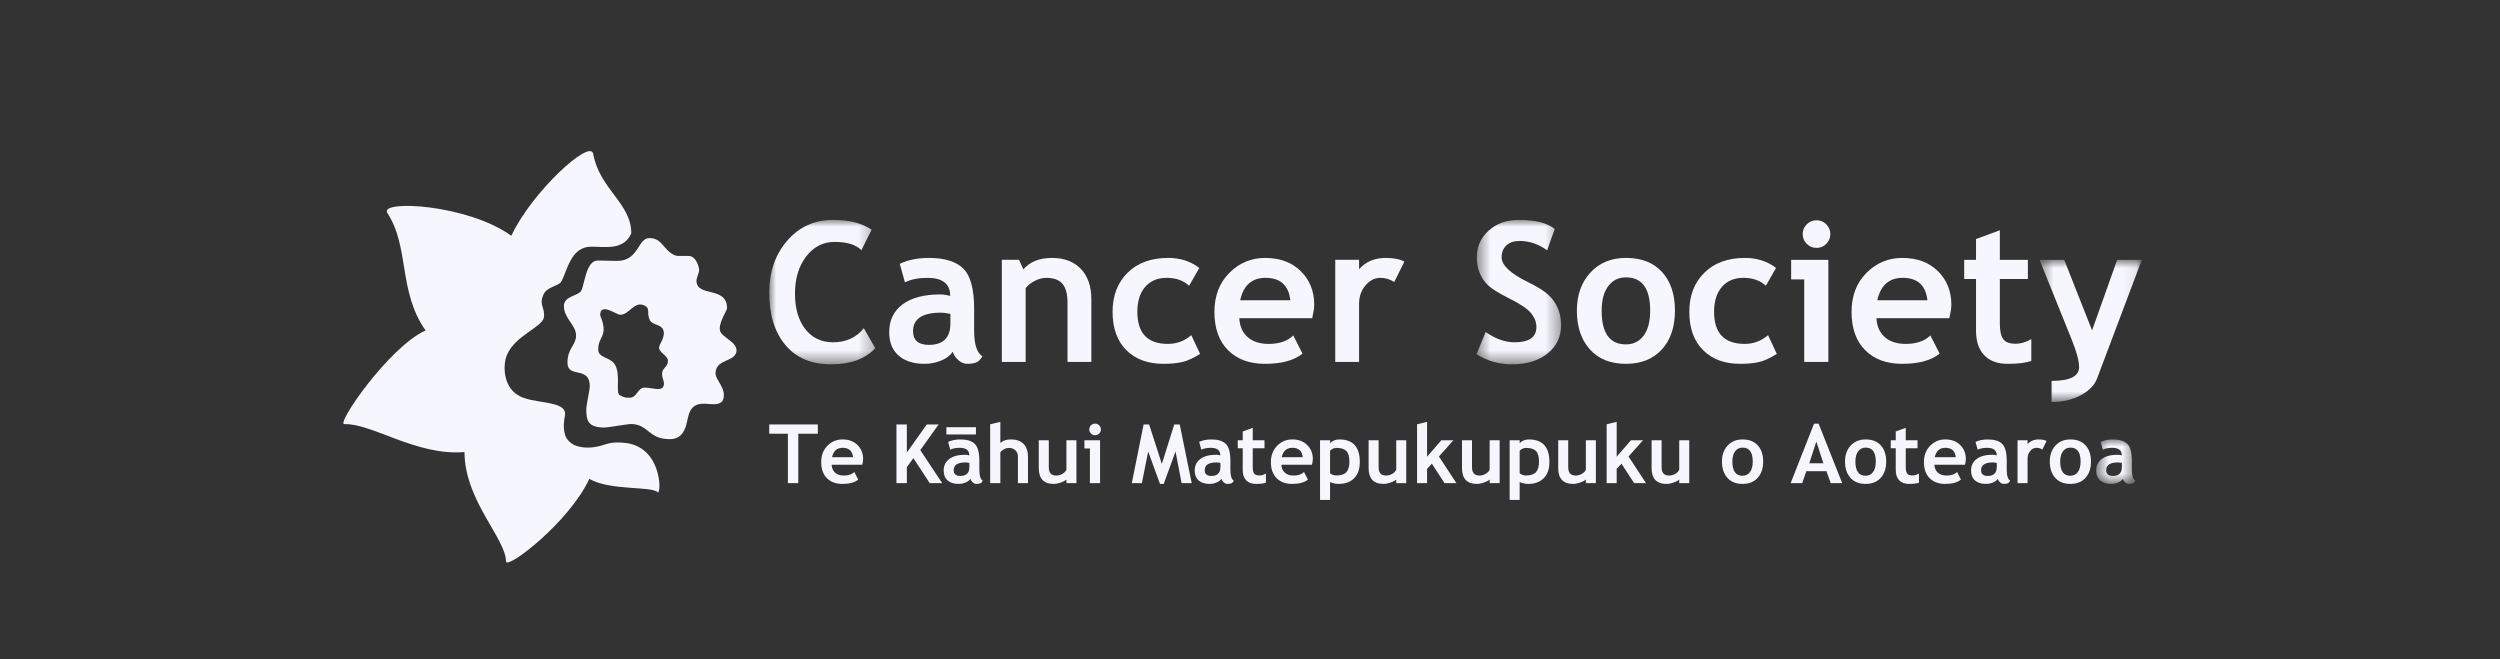 <svg width="182" height="48" viewBox="0 0 182 48" fill="none" xmlns="http://www.w3.org/2000/svg">
<rect x="0" y="0" width="182" height="48" fill="#333333" stroke="none"/>
<g clip-path="url(#clip0_199_18587)">
<path fill-rule="evenodd" clip-rule="evenodd" d="M37.224 17.165C34.072 14.879 27.606 14.521 28.195 15.501C29.831 17.982 28.974 21.208 30.983 24.059C28.342 25.226 24.363 30.997 25.086 30.878C27.04 30.8 30.349 33.209 33.815 32.909C33.821 36.429 36.833 39.213 36.838 40.879C36.911 41.48 41.435 38.022 42.902 34.861C44.436 35.748 47.486 35.365 47.891 35.851C48.158 35.878 48.17 32.482 45.443 32.236C45.248 32.22 44.672 32.151 44.084 32.344C43.699 32.474 42.769 32.778 41.839 32.414C41.52 32.262 41.29 32.032 41.159 31.729C40.922 31.035 41.128 30.362 41.139 30.138C41.157 29.106 38.677 29.432 37.689 28.755C36.628 28.112 36.596 26.566 36.908 25.837C37.519 24.409 39.439 23.845 39.594 23.116C39.698 22.387 39.228 22.231 39.542 21.502C39.75 20.876 40.644 20.845 40.851 20.514C41.286 19.788 41.522 17.959 43.034 17.959C44.094 17.959 45.395 18.239 45.956 16.993C45.982 14.819 43.648 13.777 43.184 11.198C42.98 10.068 38.691 14.004 37.224 17.165Z" fill="#F5F6FE"/>
<path fill-rule="evenodd" clip-rule="evenodd" d="M46.958 22.259C47.369 22.473 47.047 22.857 47.32 23.327C47.517 23.669 48.102 23.608 48.272 23.985C48.501 24.491 47.977 25.074 47.977 25.3C47.977 25.671 48.627 25.894 48.627 26.266C48.627 26.716 48.252 26.759 48.203 27.14C48.144 27.582 48.523 27.875 48.222 28.239C47.946 28.435 47.44 28.22 46.932 28.22C46.404 28.22 46.383 28.952 45.856 28.952C45.602 28.952 45.479 28.976 45.114 28.767C44.787 28.576 45.231 27.203 44.723 26.48C44.371 25.991 43.55 26.05 43.55 25.444C43.55 24.427 44.33 24.513 43.695 22.964C43.671 21.989 44.852 22.89 45.119 22.911C45.808 22.965 46.158 21.842 46.958 22.259ZM44.907 18.996C44.745 18.996 43.683 18.964 43.521 18.964C42.632 18.964 42.551 20.82 42.301 21.184C42.05 21.556 41.053 21.552 41.053 22.279C41.053 23.185 41.938 23.667 41.938 24.419C41.938 25.139 41.312 25.34 41.312 26.4C41.312 27.589 42.939 26.581 42.939 28.15C42.939 28.312 42.68 29.573 42.68 29.735C42.68 30.616 42.785 31.126 44.039 31.126C44.2 31.126 45.753 30.867 45.915 30.867C47.225 30.867 47.163 31.971 48.764 31.971C50.005 31.971 49.968 30.617 50.167 30.098C50.686 28.747 52.096 29.887 52.618 29.158C52.981 28.269 51.992 27.651 52.096 27.077C52.2 26.141 53.451 26.348 53.607 25.619C53.758 24.907 52.515 24.575 52.411 24.053C52.302 23.504 52.929 22.6 52.929 22.439C52.929 20.789 50.702 21.681 50.702 20.42C50.702 20.258 50.896 19.837 50.896 19.676C50.896 19.401 50.679 18.771 50.291 18.658C50.04 18.585 49.362 18.69 49.127 18.585C48.286 18.213 48.242 17.385 47.358 17.334C46.398 17.231 46.581 18.996 44.907 18.996Z" fill="#F5F6FE"/>
<mask id="mask0_199_18587" style="mask-type:luminance" maskUnits="userSpaceOnUse" x="55" y="16" width="9" height="11">
<path d="M56 16.008H63.724V26.522H56V16.008Z" fill="white"/>
</mask>
<g mask="url(#mask0_199_18587)">
<path fill-rule="evenodd" clip-rule="evenodd" d="M63.454 16.722L62.711 18.214C62.308 17.812 61.661 17.611 60.768 17.611C59.921 17.611 59.227 17.966 58.685 18.676C58.144 19.386 57.874 20.285 57.874 21.372C57.874 22.459 58.125 23.322 58.627 23.961C59.129 24.6 59.798 24.918 60.636 24.918C61.594 24.918 62.343 24.576 62.885 23.892L63.724 25.349C62.989 26.131 61.91 26.522 60.49 26.522C59.069 26.522 57.966 26.054 57.18 25.12C56.393 24.185 56 22.91 56 21.296C56 19.793 56.436 18.535 57.308 17.524C58.18 16.513 59.297 16.008 60.657 16.008C61.823 16.008 62.755 16.246 63.454 16.722Z" fill="#F5F6FE"/>
</g>
<path fill-rule="evenodd" clip-rule="evenodd" d="M69.189 22.851C68.893 22.791 68.671 22.76 68.523 22.76C67.153 22.76 66.469 23.209 66.469 24.107C66.469 24.773 66.855 25.106 67.627 25.106C68.668 25.106 69.189 24.585 69.189 23.544V22.851ZM69.355 25.606C69.198 25.865 68.924 26.076 68.534 26.241C68.142 26.405 67.734 26.487 67.308 26.487C66.508 26.487 65.879 26.287 65.42 25.887C64.963 25.486 64.734 24.919 64.734 24.183C64.734 23.323 65.056 22.649 65.702 22.163C66.347 21.677 67.264 21.435 68.453 21.435C68.657 21.435 68.897 21.469 69.175 21.539C69.175 20.664 68.622 20.227 67.516 20.227C66.864 20.227 66.318 20.336 65.879 20.554L65.504 19.207C66.1 18.92 66.811 18.777 67.634 18.777C68.768 18.777 69.599 19.034 70.126 19.55C70.653 20.067 70.917 21.043 70.917 22.483V24.072C70.917 25.062 71.116 25.684 71.514 25.939C71.371 26.189 71.211 26.342 71.035 26.4C70.859 26.458 70.658 26.487 70.431 26.487C70.181 26.487 69.957 26.394 69.758 26.209C69.559 26.025 69.425 25.823 69.355 25.606Z" fill="#F5F6FE"/>
<path fill-rule="evenodd" clip-rule="evenodd" d="M77.715 26.348V22.052C77.715 21.418 77.593 20.956 77.35 20.665C77.108 20.373 76.711 20.227 76.16 20.227C75.906 20.227 75.634 20.299 75.345 20.442C75.056 20.585 74.83 20.764 74.668 20.977V26.348H72.933V18.915H74.183L74.502 19.61C74.974 19.054 75.67 18.777 76.591 18.777C77.474 18.777 78.171 19.041 78.683 19.571C79.194 20.101 79.45 20.84 79.45 21.789V26.348H77.715Z" fill="#F5F6FE"/>
<path fill-rule="evenodd" clip-rule="evenodd" d="M87.31 19.505L86.567 20.803C86.16 20.419 85.614 20.227 84.93 20.227C84.273 20.227 83.753 20.446 83.371 20.883C82.99 21.32 82.799 21.925 82.799 22.698C82.799 24.257 83.541 25.036 85.027 25.036C85.67 25.036 86.237 24.824 86.727 24.398L87.365 25.765C86.861 26.08 86.42 26.279 86.043 26.362C85.666 26.445 85.221 26.487 84.707 26.487C83.56 26.487 82.654 26.153 81.991 25.484C81.326 24.816 80.995 23.887 80.995 22.698C80.995 21.527 81.358 20.581 82.084 19.859C82.81 19.137 83.801 18.776 85.055 18.776C85.919 18.776 86.671 19.02 87.31 19.505Z" fill="#F5F6FE"/>
<path fill-rule="evenodd" clip-rule="evenodd" d="M90.284 21.858H93.934C93.813 20.771 93.213 20.227 92.13 20.227C91.139 20.227 90.524 20.771 90.284 21.858ZM95.53 23.163H90.221C90.253 23.755 90.457 24.215 90.832 24.544C91.207 24.872 91.71 25.037 92.345 25.037C93.136 25.037 93.737 24.831 94.149 24.419L94.822 25.744C94.212 26.24 93.299 26.487 92.088 26.487C90.954 26.487 90.058 26.155 89.398 25.491C88.739 24.828 88.41 23.901 88.41 22.712C88.41 21.541 88.772 20.593 89.495 19.866C90.22 19.14 91.089 18.777 92.102 18.777C93.18 18.777 94.045 19.098 94.697 19.741C95.35 20.384 95.676 21.203 95.676 22.198C95.676 22.411 95.627 22.733 95.53 23.163Z" fill="#F5F6FE"/>
<path fill-rule="evenodd" clip-rule="evenodd" d="M101.502 20.532C101.192 20.329 100.852 20.227 100.481 20.227C100.079 20.227 99.722 20.41 99.41 20.776C99.098 21.141 98.941 21.587 98.941 22.115V26.348H97.206V18.915H98.941V19.596C99.427 19.05 100.072 18.777 100.877 18.777C101.47 18.777 101.923 18.867 102.237 19.047L101.502 20.532Z" fill="#F5F6FE"/>
<mask id="mask1_199_18587" style="mask-type:luminance" maskUnits="userSpaceOnUse" x="107" y="16" width="7" height="11">
<path d="M107.491 16.008H113.647V26.522H107.491V16.008Z" fill="white"/>
</mask>
<g mask="url(#mask1_199_18587)">
<path fill-rule="evenodd" clip-rule="evenodd" d="M107.491 25.786L108.157 24.169C108.87 24.669 109.571 24.919 110.26 24.919C111.32 24.919 111.85 24.549 111.85 23.808C111.85 23.461 111.725 23.131 111.475 22.816C111.225 22.501 110.71 22.148 109.931 21.757C109.151 21.366 108.626 21.045 108.355 20.793C108.085 20.54 107.877 20.241 107.731 19.894C107.585 19.547 107.512 19.163 107.512 18.742C107.512 17.955 107.8 17.303 108.376 16.785C108.952 16.267 109.691 16.007 110.593 16.007C111.769 16.007 112.632 16.227 113.182 16.667L112.634 18.222C112 17.768 111.332 17.541 110.629 17.541C110.212 17.541 109.889 17.652 109.66 17.871C109.431 18.091 109.317 18.377 109.317 18.728C109.317 19.311 109.962 19.917 111.253 20.547C111.933 20.88 112.423 21.186 112.724 21.466C113.025 21.746 113.254 22.072 113.411 22.445C113.569 22.817 113.647 23.232 113.647 23.69C113.647 24.514 113.322 25.192 112.672 25.724C112.022 26.256 111.151 26.522 110.059 26.522C109.111 26.522 108.255 26.276 107.491 25.786Z" fill="#F5F6FE"/>
</g>
<path fill-rule="evenodd" clip-rule="evenodd" d="M116.6 22.614C116.6 24.253 117.19 25.071 118.37 25.071C118.911 25.071 119.34 24.859 119.657 24.433C119.974 24.007 120.133 23.401 120.133 22.614C120.133 21 119.545 20.193 118.37 20.193C117.829 20.193 117.398 20.405 117.079 20.831C116.76 21.257 116.6 21.851 116.6 22.614ZM114.796 22.614C114.796 21.481 115.123 20.558 115.778 19.846C116.433 19.133 117.296 18.776 118.37 18.776C119.499 18.776 120.375 19.119 121 19.804C121.625 20.489 121.937 21.425 121.937 22.614C121.937 23.799 121.619 24.74 120.983 25.439C120.347 26.137 119.475 26.487 118.37 26.487C117.241 26.487 116.363 26.134 115.736 25.429C115.109 24.723 114.796 23.785 114.796 22.614Z" fill="#F5F6FE"/>
<path fill-rule="evenodd" clip-rule="evenodd" d="M129.297 19.505L128.554 20.803C128.147 20.419 127.601 20.227 126.916 20.227C126.259 20.227 125.74 20.446 125.358 20.883C124.977 21.32 124.785 21.925 124.785 22.698C124.785 24.257 125.528 25.036 127.013 25.036C127.657 25.036 128.223 24.824 128.714 24.398L129.352 25.765C128.848 26.08 128.407 26.279 128.031 26.362C127.653 26.445 127.208 26.487 126.694 26.487C125.547 26.487 124.641 26.153 123.977 25.484C123.313 24.816 122.981 23.887 122.981 22.698C122.981 21.527 123.344 20.581 124.071 19.859C124.798 19.137 125.787 18.776 127.041 18.776C127.907 18.776 128.658 19.02 129.297 19.505Z" fill="#F5F6FE"/>
<path fill-rule="evenodd" clip-rule="evenodd" d="M132.243 16.035C132.52 16.035 132.757 16.133 132.954 16.33C133.15 16.527 133.249 16.764 133.249 17.041C133.249 17.319 133.15 17.556 132.954 17.753C132.757 17.95 132.52 18.048 132.243 18.048C131.965 18.048 131.727 17.95 131.531 17.753C131.334 17.556 131.236 17.319 131.236 17.041C131.236 16.764 131.334 16.527 131.531 16.33C131.727 16.133 131.965 16.035 132.243 16.035ZM131.347 26.348V20.338H130.396V18.916H133.103V26.348H131.347Z" fill="#F5F6FE"/>
<path fill-rule="evenodd" clip-rule="evenodd" d="M136.667 21.858H140.317C140.197 20.771 139.596 20.227 138.513 20.227C137.523 20.227 136.908 20.771 136.667 21.858ZM141.914 23.163H136.605C136.637 23.755 136.841 24.215 137.215 24.544C137.59 24.872 138.095 25.037 138.728 25.037C139.519 25.037 140.121 24.831 140.532 24.419L141.206 25.744C140.595 26.24 139.684 26.487 138.472 26.487C137.338 26.487 136.442 26.155 135.783 25.491C135.123 24.828 134.793 23.901 134.793 22.712C134.793 21.541 135.155 20.593 135.88 19.866C136.603 19.14 137.472 18.777 138.485 18.777C139.563 18.777 140.428 19.098 141.081 19.741C141.733 20.384 142.059 21.203 142.059 22.198C142.059 22.411 142.011 22.733 141.914 23.163Z" fill="#F5F6FE"/>
<path fill-rule="evenodd" clip-rule="evenodd" d="M143.854 20.311H142.993V18.916H143.854V17.402L145.589 16.764V18.916H147.629V20.311H145.589V23.565C145.589 24.097 145.672 24.473 145.839 24.693C146.005 24.913 146.296 25.023 146.713 25.023C147.129 25.023 147.518 24.909 147.879 24.683V26.279C147.477 26.418 146.903 26.487 146.158 26.487C145.417 26.487 144.848 26.278 144.451 25.859C144.052 25.44 143.854 24.845 143.854 24.072V20.311Z" fill="#F5F6FE"/>
<mask id="mask2_199_18587" style="mask-type:luminance" maskUnits="userSpaceOnUse" x="148" y="18" width="8" height="12">
<path d="M148.479 18.916H155.925V29.263H148.479V18.916Z" fill="white"/>
</mask>
<g mask="url(#mask2_199_18587)">
<path fill-rule="evenodd" clip-rule="evenodd" d="M152.671 27.542C152.486 28.037 152.089 28.448 151.481 28.774C150.872 29.1 150.164 29.263 149.353 29.263V27.729C150.691 27.729 151.359 27.394 151.359 26.723C151.359 26.279 151.174 25.599 150.804 24.683L148.479 18.916H150.276L152.303 24.051L154.128 18.916H155.925L152.671 27.542Z" fill="#F5F6FE"/>
</g>
<path fill-rule="evenodd" clip-rule="evenodd" d="M56 30.9V31.574H57.359V35.171H58.116V31.574H59.536V30.9H56Z" fill="#F5F6FE"/>
<path fill-rule="evenodd" clip-rule="evenodd" d="M60.571 33.285H62.104C62.053 32.828 61.801 32.6 61.346 32.6C60.931 32.6 60.672 32.828 60.571 33.285ZM62.775 33.833H60.544C60.558 34.082 60.643 34.275 60.801 34.413C60.958 34.551 61.17 34.62 61.436 34.62C61.769 34.62 62.022 34.533 62.195 34.36L62.477 34.917C62.221 35.125 61.838 35.229 61.328 35.229C60.852 35.229 60.476 35.09 60.199 34.811C59.922 34.532 59.784 34.143 59.784 33.644C59.784 33.151 59.935 32.753 60.239 32.448C60.543 32.143 60.909 31.99 61.334 31.99C61.787 31.99 62.151 32.126 62.425 32.396C62.699 32.666 62.836 33.01 62.836 33.428C62.836 33.517 62.816 33.652 62.775 33.833Z" fill="#F5F6FE"/>
<path fill-rule="evenodd" clip-rule="evenodd" d="M67.684 35.171L66.494 33.352L66.019 34.002V35.171H65.261V30.9H66.019V32.944L67.471 30.9H68.334L66.996 32.766L68.59 35.171H67.684Z" fill="#F5F6FE"/>
<path fill-rule="evenodd" clip-rule="evenodd" d="M70.57 33.702C70.446 33.677 70.353 33.664 70.291 33.664C69.715 33.664 69.428 33.852 69.428 34.23C69.428 34.509 69.59 34.649 69.915 34.649C70.352 34.649 70.57 34.431 70.57 33.993V33.702ZM68.897 31.629H71.049V31.101H68.897V31.629ZM70.641 34.859C70.575 34.968 70.459 35.057 70.295 35.126C70.131 35.195 69.959 35.229 69.78 35.229C69.444 35.229 69.18 35.145 68.987 34.977C68.795 34.809 68.699 34.57 68.699 34.261C68.699 33.9 68.835 33.617 69.106 33.413C69.377 33.209 69.762 33.107 70.261 33.107C70.347 33.107 70.448 33.121 70.564 33.151C70.564 32.783 70.332 32.6 69.868 32.6C69.594 32.6 69.365 32.645 69.18 32.737L69.023 32.171C69.273 32.051 69.572 31.991 69.918 31.991C70.394 31.991 70.743 32.099 70.964 32.316C71.185 32.532 71.296 32.943 71.296 33.547V34.215C71.296 34.63 71.38 34.892 71.547 34.999C71.487 35.104 71.42 35.168 71.346 35.193C71.272 35.217 71.187 35.229 71.092 35.229C70.987 35.229 70.893 35.19 70.809 35.112C70.726 35.035 70.669 34.95 70.641 34.859Z" fill="#F5F6FE"/>
<path fill-rule="evenodd" clip-rule="evenodd" d="M74.105 35.171V33.247C74.105 33.054 74.044 32.9 73.924 32.783C73.804 32.667 73.646 32.609 73.452 32.609C73.331 32.609 73.21 32.641 73.087 32.706C72.965 32.771 72.877 32.846 72.825 32.929V35.171H72.084V30.886L72.825 30.711V32.247C73.014 32.076 73.273 31.99 73.603 31.99C73.994 31.99 74.297 32.099 74.513 32.316C74.728 32.532 74.837 32.843 74.837 33.247V35.171H74.105Z" fill="#F5F6FE"/>
<path fill-rule="evenodd" clip-rule="evenodd" d="M77.635 35.174V34.912C77.532 34.999 77.39 35.074 77.21 35.136C77.028 35.198 76.862 35.229 76.711 35.229C75.986 35.229 75.623 34.844 75.623 34.075V32.049H76.352V34.02C76.352 34.419 76.532 34.62 76.892 34.62C77.057 34.62 77.21 34.577 77.352 34.492C77.494 34.406 77.588 34.307 77.635 34.194V32.049H78.364V35.174H77.635Z" fill="#F5F6FE"/>
<path fill-rule="evenodd" clip-rule="evenodd" d="M79.722 30.839C79.838 30.839 79.938 30.88 80.02 30.963C80.103 31.045 80.145 31.145 80.145 31.262C80.145 31.378 80.103 31.478 80.02 31.56C79.938 31.643 79.838 31.684 79.722 31.684C79.606 31.684 79.505 31.643 79.422 31.56C79.34 31.478 79.299 31.378 79.299 31.262C79.299 31.145 79.34 31.045 79.422 30.963C79.505 30.88 79.606 30.839 79.722 30.839ZM79.346 35.171V32.646H78.946V32.049H80.084V35.171H79.346Z" fill="#F5F6FE"/>
<path fill-rule="evenodd" clip-rule="evenodd" d="M86.756 35.174H86.021L85.579 32.871L84.718 35.229H84.447L83.588 32.871L83.127 35.174H82.395L83.255 30.9H83.657L84.582 33.777L85.485 30.9H85.885L86.756 35.174Z" fill="#F5F6FE"/>
<path fill-rule="evenodd" clip-rule="evenodd" d="M88.846 33.702C88.722 33.676 88.629 33.664 88.567 33.664C87.991 33.664 87.704 33.852 87.704 34.23C87.704 34.509 87.866 34.649 88.191 34.649C88.628 34.649 88.846 34.431 88.846 33.993V33.702ZM88.916 34.859C88.85 34.968 88.734 35.057 88.57 35.126C88.406 35.195 88.235 35.229 88.056 35.229C87.72 35.229 87.456 35.145 87.263 34.977C87.071 34.809 86.975 34.57 86.975 34.261C86.975 33.9 87.11 33.617 87.381 33.413C87.652 33.209 88.038 33.107 88.537 33.107C88.623 33.107 88.724 33.121 88.84 33.151C88.84 32.783 88.608 32.6 88.144 32.6C87.87 32.6 87.64 32.645 87.456 32.737L87.299 32.171C87.549 32.051 87.847 31.991 88.194 31.991C88.67 31.991 89.019 32.099 89.24 32.316C89.461 32.532 89.572 32.943 89.572 33.547V34.215C89.572 34.63 89.656 34.892 89.823 34.999C89.763 35.104 89.696 35.168 89.622 35.193C89.548 35.217 89.463 35.229 89.368 35.229C89.263 35.229 89.169 35.19 89.085 35.113C89.002 35.035 88.945 34.95 88.916 34.859Z" fill="#F5F6FE"/>
<path fill-rule="evenodd" clip-rule="evenodd" d="M90.47 32.635H90.108V32.049H90.47V31.413L91.199 31.145V32.049H92.056V32.635H91.199V34.002C91.199 34.225 91.234 34.383 91.304 34.475C91.374 34.568 91.496 34.614 91.671 34.614C91.846 34.614 92.009 34.566 92.161 34.471V35.142C91.992 35.2 91.751 35.229 91.438 35.229C91.127 35.229 90.888 35.141 90.721 34.965C90.554 34.789 90.47 34.539 90.47 34.215V32.635Z" fill="#F5F6FE"/>
<path fill-rule="evenodd" clip-rule="evenodd" d="M93.309 33.285H94.843C94.792 32.828 94.54 32.6 94.085 32.6C93.669 32.6 93.41 32.828 93.309 33.285ZM95.513 33.833H93.283C93.297 34.082 93.382 34.275 93.54 34.413C93.697 34.551 93.909 34.62 94.175 34.62C94.507 34.62 94.76 34.533 94.933 34.36L95.216 34.917C94.959 35.125 94.577 35.229 94.067 35.229C93.591 35.229 93.214 35.09 92.937 34.811C92.66 34.532 92.522 34.143 92.522 33.644C92.522 33.151 92.674 32.753 92.978 32.448C93.282 32.143 93.648 31.99 94.073 31.99C94.526 31.99 94.889 32.126 95.164 32.396C95.437 32.666 95.575 33.01 95.575 33.428C95.575 33.517 95.554 33.652 95.513 33.833Z" fill="#F5F6FE"/>
<path fill-rule="evenodd" clip-rule="evenodd" d="M96.828 32.812V34.454C96.96 34.561 97.115 34.614 97.292 34.614C97.627 34.614 97.869 34.534 98.016 34.374C98.162 34.213 98.236 33.96 98.236 33.614C98.236 33.245 98.163 32.985 98.017 32.834C97.872 32.684 97.63 32.608 97.294 32.608C97.12 32.608 96.964 32.677 96.828 32.812ZM96.828 35.092V36.395H96.099V32.049H96.828V32.259C97.011 32.08 97.235 31.991 97.502 31.991C98.497 31.991 98.994 32.538 98.994 33.634C98.994 34.146 98.856 34.539 98.581 34.815C98.306 35.091 97.931 35.229 97.455 35.229C97.225 35.229 97.016 35.184 96.828 35.092Z" fill="#F5F6FE"/>
<path fill-rule="evenodd" clip-rule="evenodd" d="M101.647 35.174V34.912C101.544 34.999 101.402 35.074 101.221 35.136C101.04 35.198 100.874 35.229 100.723 35.229C99.998 35.229 99.635 34.844 99.635 34.075V32.049H100.364V34.02C100.364 34.419 100.544 34.62 100.903 34.62C101.068 34.62 101.222 34.577 101.364 34.492C101.506 34.406 101.6 34.307 101.647 34.194V32.049H102.375V35.174H101.647Z" fill="#F5F6FE"/>
<path fill-rule="evenodd" clip-rule="evenodd" d="M105.159 35.171L104.241 33.757L103.891 34.127V35.171H103.162V30.886L103.891 30.711V33.247L104.932 32.049H105.809L104.754 33.233L106.025 35.171H105.159Z" fill="#F5F6FE"/>
<path fill-rule="evenodd" clip-rule="evenodd" d="M108.445 35.174V34.912C108.342 34.999 108.2 35.074 108.019 35.136C107.838 35.198 107.672 35.229 107.521 35.229C106.796 35.229 106.433 34.844 106.433 34.075V32.049H107.162V34.02C107.162 34.419 107.342 34.62 107.701 34.62C107.867 34.62 108.02 34.577 108.162 34.492C108.304 34.406 108.398 34.307 108.445 34.194V32.049H109.174V35.174H108.445Z" fill="#F5F6FE"/>
<path fill-rule="evenodd" clip-rule="evenodd" d="M110.631 32.812V34.454C110.763 34.561 110.918 34.614 111.095 34.614C111.43 34.614 111.672 34.534 111.819 34.374C111.965 34.213 112.039 33.96 112.039 33.614C112.039 33.245 111.966 32.985 111.821 32.834C111.675 32.684 111.433 32.608 111.097 32.608C110.922 32.608 110.767 32.677 110.631 32.812ZM110.631 35.092V36.395H109.902V32.049H110.631V32.259C110.814 32.08 111.038 31.991 111.305 31.991C112.3 31.991 112.797 32.538 112.797 33.634C112.797 34.146 112.659 34.539 112.384 34.815C112.109 35.091 111.734 35.229 111.258 35.229C111.028 35.229 110.82 35.184 110.631 35.092Z" fill="#F5F6FE"/>
<path fill-rule="evenodd" clip-rule="evenodd" d="M115.45 35.174V34.912C115.347 34.999 115.205 35.074 115.024 35.136C114.843 35.198 114.677 35.229 114.526 35.229C113.801 35.229 113.438 34.844 113.438 34.075V32.049H114.167V34.02C114.167 34.419 114.347 34.62 114.706 34.62C114.872 34.62 115.025 34.577 115.167 34.492C115.309 34.406 115.403 34.307 115.45 34.194V32.049H116.179V35.174H115.45Z" fill="#F5F6FE"/>
<path fill-rule="evenodd" clip-rule="evenodd" d="M118.962 35.171L118.044 33.757L117.694 34.127V35.171H116.965V30.886L117.694 30.711V33.247L118.735 32.049H119.613L118.557 33.233L119.828 35.171H118.962Z" fill="#F5F6FE"/>
<path fill-rule="evenodd" clip-rule="evenodd" d="M122.248 35.174V34.912C122.145 34.999 122.003 35.074 121.822 35.136C121.641 35.198 121.475 35.229 121.324 35.229C120.599 35.229 120.236 34.844 120.236 34.075V32.049H120.965V34.02C120.965 34.419 121.145 34.62 121.504 34.62C121.67 34.62 121.823 34.577 121.965 34.492C122.107 34.406 122.201 34.307 122.248 34.194V32.049H122.977V35.174H122.248Z" fill="#F5F6FE"/>
<path fill-rule="evenodd" clip-rule="evenodd" d="M126.116 33.602C126.116 34.291 126.364 34.634 126.859 34.634C127.087 34.634 127.267 34.545 127.4 34.366C127.533 34.188 127.6 33.933 127.6 33.602C127.6 32.924 127.353 32.585 126.859 32.585C126.632 32.585 126.451 32.675 126.317 32.853C126.183 33.032 126.116 33.282 126.116 33.602ZM125.358 33.602C125.358 33.126 125.495 32.739 125.77 32.439C126.045 32.14 126.409 31.991 126.859 31.991C127.334 31.991 127.702 32.134 127.964 32.422C128.227 32.709 128.358 33.103 128.358 33.602C128.358 34.1 128.224 34.495 127.956 34.789C127.689 35.083 127.324 35.229 126.859 35.229C126.385 35.229 126.016 35.081 125.753 34.785C125.489 34.488 125.358 34.094 125.358 33.602Z" fill="#F5F6FE"/>
<path fill-rule="evenodd" clip-rule="evenodd" d="M132.229 32.148L131.716 33.725H132.742L132.229 32.148ZM133.276 35.171L132.964 34.305H131.5L131.203 35.171H130.36L132.063 30.842H132.395L134.112 35.171H133.276Z" fill="#F5F6FE"/>
<path fill-rule="evenodd" clip-rule="evenodd" d="M135.074 33.602C135.074 34.291 135.322 34.634 135.818 34.634C136.045 34.634 136.225 34.545 136.358 34.366C136.491 34.188 136.558 33.933 136.558 33.602C136.558 32.924 136.311 32.585 135.818 32.585C135.59 32.585 135.41 32.675 135.275 32.853C135.141 33.032 135.074 33.282 135.074 33.602ZM134.317 33.602C134.317 33.126 134.453 32.739 134.728 32.439C135.003 32.14 135.367 31.991 135.818 31.991C136.292 31.991 136.66 32.134 136.923 32.422C137.185 32.709 137.316 33.103 137.316 33.602C137.316 34.1 137.182 34.495 136.915 34.789C136.647 35.083 136.282 35.229 135.818 35.229C135.343 35.229 134.974 35.081 134.711 34.785C134.447 34.488 134.317 34.094 134.317 33.602Z" fill="#F5F6FE"/>
<path fill-rule="evenodd" clip-rule="evenodd" d="M138.01 32.635H137.648V32.049H138.01V31.413L138.738 31.145V32.049H139.596V32.635H138.738V34.002C138.738 34.225 138.773 34.383 138.843 34.475C138.913 34.568 139.036 34.614 139.211 34.614C139.386 34.614 139.549 34.566 139.7 34.471V35.142C139.532 35.2 139.29 35.229 138.977 35.229C138.666 35.229 138.428 35.141 138.26 34.965C138.093 34.789 138.01 34.539 138.01 34.215V32.635Z" fill="#F5F6FE"/>
<path fill-rule="evenodd" clip-rule="evenodd" d="M140.849 33.285H142.382C142.332 32.828 142.079 32.6 141.625 32.6C141.209 32.6 140.95 32.828 140.849 33.285ZM143.053 33.833H140.823C140.837 34.082 140.922 34.275 141.079 34.413C141.237 34.551 141.449 34.62 141.715 34.62C142.047 34.62 142.3 34.533 142.473 34.36L142.756 34.917C142.499 35.125 142.116 35.229 141.607 35.229C141.131 35.229 140.754 35.09 140.477 34.811C140.2 34.532 140.062 34.143 140.062 33.644C140.062 33.151 140.214 32.753 140.518 32.448C140.822 32.143 141.187 31.99 141.613 31.99C142.065 31.99 142.429 32.126 142.703 32.396C142.977 32.666 143.114 33.01 143.114 33.428C143.114 33.517 143.094 33.652 143.053 33.833Z" fill="#F5F6FE"/>
<path fill-rule="evenodd" clip-rule="evenodd" d="M145.365 33.702C145.24 33.676 145.147 33.664 145.085 33.664C144.509 33.664 144.222 33.852 144.222 34.23C144.222 34.509 144.384 34.649 144.709 34.649C145.146 34.649 145.365 34.431 145.365 33.993V33.702ZM145.435 34.859C145.369 34.968 145.253 35.057 145.088 35.126C144.924 35.195 144.753 35.229 144.575 35.229C144.238 35.229 143.974 35.145 143.781 34.977C143.589 34.809 143.493 34.57 143.493 34.261C143.493 33.9 143.628 33.617 143.899 33.413C144.171 33.209 144.556 33.107 145.056 33.107C145.141 33.107 145.242 33.121 145.359 33.151C145.359 32.783 145.126 32.6 144.662 32.6C144.388 32.6 144.159 32.645 143.974 32.737L143.817 32.171C144.068 32.051 144.366 31.991 144.712 31.991C145.188 31.991 145.537 32.099 145.758 32.316C145.979 32.532 146.09 32.943 146.09 33.547V34.215C146.09 34.63 146.174 34.892 146.341 34.999C146.281 35.104 146.214 35.168 146.14 35.193C146.066 35.217 145.981 35.229 145.886 35.229C145.781 35.229 145.687 35.19 145.603 35.113C145.52 35.035 145.464 34.95 145.435 34.859Z" fill="#F5F6FE"/>
<path fill-rule="evenodd" clip-rule="evenodd" d="M148.682 32.728C148.552 32.642 148.409 32.6 148.254 32.6C148.084 32.6 147.934 32.676 147.802 32.83C147.671 32.984 147.606 33.171 147.606 33.393V35.171H146.877V32.049H147.606V32.334C147.81 32.105 148.081 31.991 148.42 31.991C148.668 31.991 148.859 32.029 148.991 32.104L148.682 32.728Z" fill="#F5F6FE"/>
<path fill-rule="evenodd" clip-rule="evenodd" d="M149.982 33.602C149.982 34.291 150.23 34.634 150.725 34.634C150.953 34.634 151.133 34.545 151.266 34.366C151.399 34.188 151.466 33.933 151.466 33.602C151.466 32.924 151.219 32.585 150.725 32.585C150.498 32.585 150.317 32.675 150.183 32.853C150.049 33.032 149.982 33.282 149.982 33.602ZM149.224 33.602C149.224 33.126 149.361 32.739 149.636 32.439C149.911 32.14 150.275 31.991 150.725 31.991C151.199 31.991 151.568 32.134 151.83 32.422C152.093 32.709 152.224 33.103 152.224 33.602C152.224 34.1 152.09 34.495 151.822 34.789C151.555 35.083 151.19 35.229 150.725 35.229C150.251 35.229 149.882 35.081 149.619 34.785C149.355 34.488 149.224 34.094 149.224 33.602Z" fill="#F5F6FE"/>
<mask id="mask3_199_18587" style="mask-type:luminance" maskUnits="userSpaceOnUse" x="152" y="31" width="4" height="5">
<path d="M152.603 31.991H155.451V35.229H152.603V31.991Z" fill="white"/>
</mask>
<g mask="url(#mask3_199_18587)">
<path fill-rule="evenodd" clip-rule="evenodd" d="M154.474 33.702C154.35 33.676 154.257 33.664 154.195 33.664C153.619 33.664 153.332 33.852 153.332 34.23C153.332 34.509 153.494 34.649 153.819 34.649C154.256 34.649 154.474 34.431 154.474 33.993V33.702ZM154.544 34.859C154.478 34.968 154.362 35.057 154.198 35.126C154.034 35.195 153.863 35.229 153.684 35.229C153.348 35.229 153.084 35.145 152.891 34.977C152.699 34.809 152.603 34.57 152.603 34.261C152.603 33.9 152.738 33.617 153.009 33.413C153.28 33.209 153.666 33.107 154.165 33.107C154.251 33.107 154.352 33.121 154.468 33.151C154.468 32.783 154.236 32.6 153.772 32.6C153.498 32.6 153.268 32.645 153.084 32.737L152.927 32.171C153.177 32.051 153.475 31.991 153.822 31.991C154.298 31.991 154.646 32.099 154.868 32.316C155.089 32.532 155.2 32.943 155.2 33.547V34.215C155.2 34.63 155.284 34.892 155.451 34.999C155.391 35.104 155.324 35.168 155.25 35.193C155.176 35.217 155.091 35.229 154.996 35.229C154.891 35.229 154.797 35.19 154.713 35.113C154.63 35.035 154.573 34.95 154.544 34.859Z" fill="#F5F6FE"/>
</g>
</g>
<defs>
<clipPath id="clip0_199_18587">
<rect width="131" height="30" fill="white" transform="translate(25 11)"/>
</clipPath>
</defs>
</svg>
